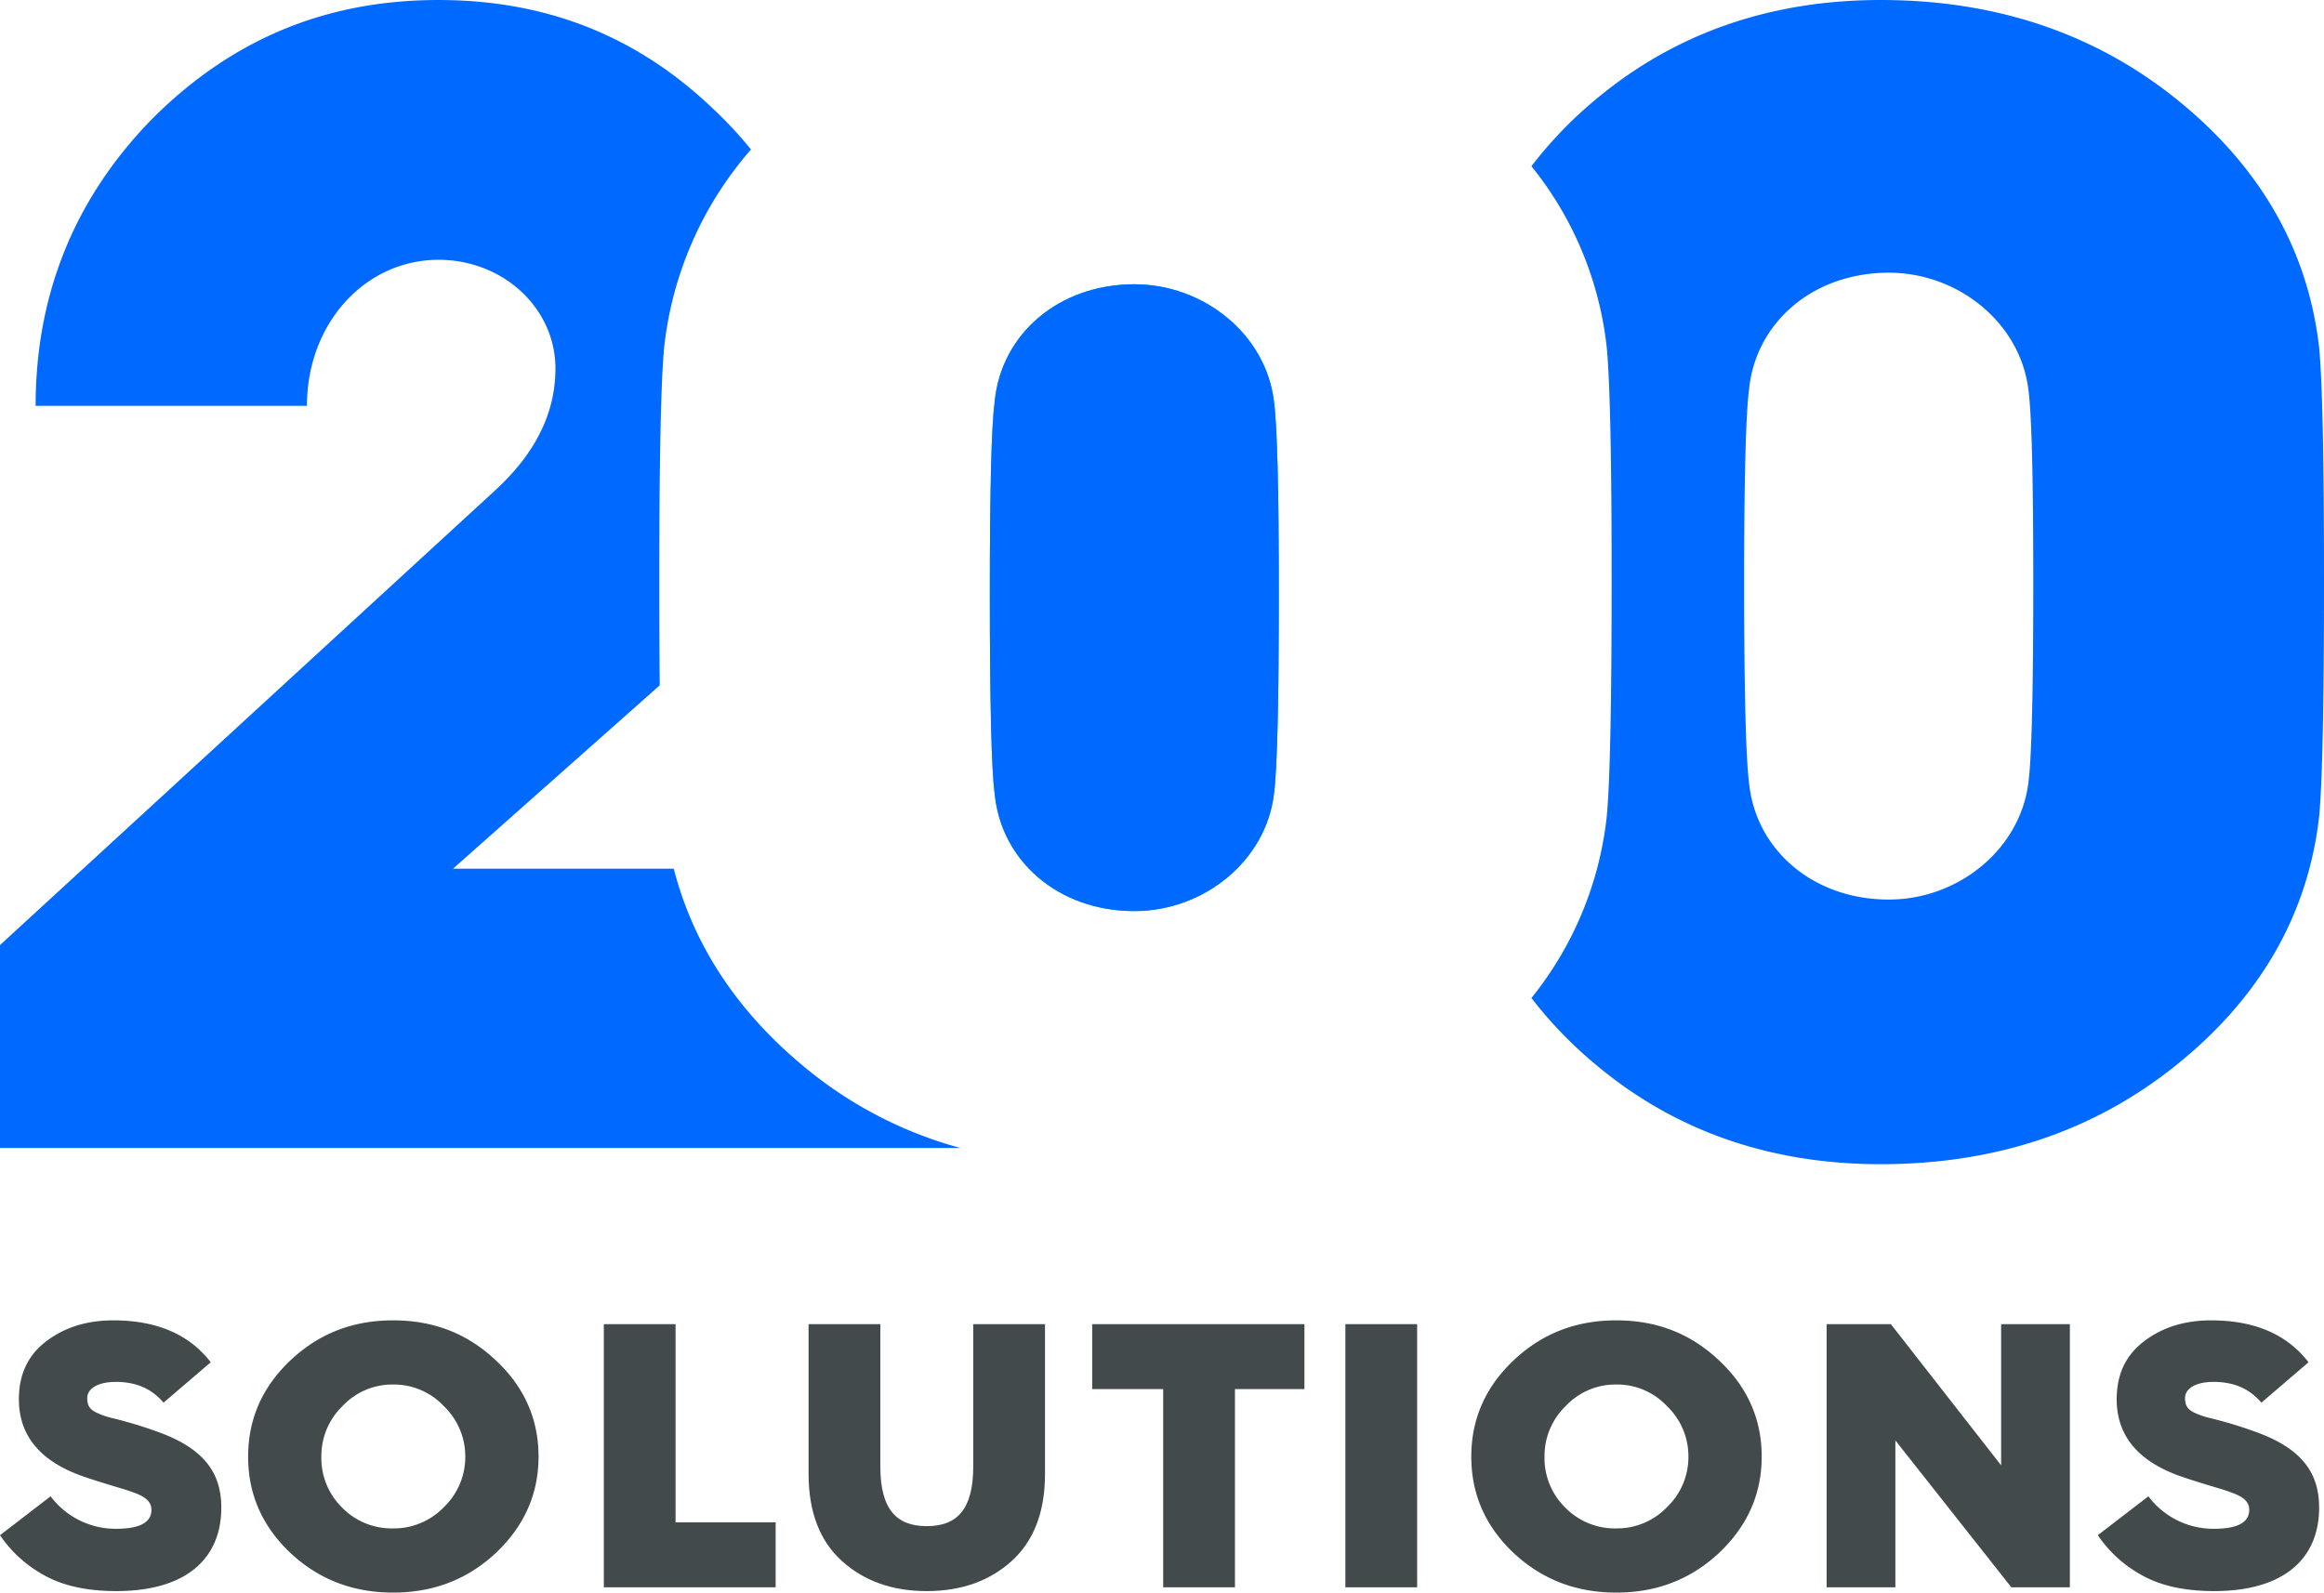 <svg xmlns="http://www.w3.org/2000/svg" width="679.605" height="465.817" viewBox="0 0 679.605 465.817">
  <g id="Group_1" data-name="Group 1" transform="translate(-1440 -1258.423)">
    <path id="path66" d="M580-292.514c-19.078-15.941-31.792-35.112-37.553-57.458H477.9l60.455-53.634q-.14-13.272-.14-30.414,0-53.425,1.429-68.425a105.141,105.141,0,0,1,25.39-57.874,116.411,116.411,0,0,0-11.107-11.934c-22.347-21.38-48.933-31.792-80.267-31.792-32.806,0-60.315,11.383-83.629,34.65q-34.148,34.906-34.191,84.048h79.346c0-24.191,17.094-42.713,38.474-42.713,18.984,0,34.191,14.233,34.191,31.792,0,12.858-5.715,24.7-17.6,35.616L345.425-327.626v59.349H626.266A120.819,120.819,0,0,1,580-292.514" transform="translate(1094.576 1862.472)" fill="#0069ff"/>
    <path id="path68" d="M648.591-375.131c-2.4,19.446-20.413,34.191-40.826,34.191-22.346,0-38.982-14.745-40.869-34.191-.924-7.14-1.429-27.091-1.429-58.887,0-29.955.5-48.933,1.429-56.076,1.887-19.443,18.523-34.188,40.869-34.188,20.413,0,38.431,14.745,40.826,34.188.967,7.143,1.429,26.121,1.429,56.076,0,31.8-.462,51.747-1.429,58.887m85.015-127.316c-3.319-28.931-17.556-53.172-41.793-72.665-24.237-19.439-53.176-28.935-86.443-28.935-31.839,0-59.853,9.5-83.124,28.935a121.453,121.453,0,0,0-18.984,19.679,101.923,101.923,0,0,1,22.024,52.986q1.45,15,1.429,68.429c0,35.62-.462,58.887-1.429,68.837a102.024,102.024,0,0,1-22.024,53.036,122.819,122.819,0,0,0,18.984,19.633c23.27,19.493,51.285,28.981,83.124,28.981,33.268,0,62.206-9.489,86.443-28.981,24.237-19.446,38.474-43.683,41.793-72.668.967-9.951,1.429-33.217,1.429-68.837s-.462-58.428-1.429-68.429" transform="translate(1384.571 1862.47)" fill="#0069ff"/>
    <path id="path70" d="M360.223-413.048a23.733,23.733,0,0,0,19.217,9.5c6.846,0,10.269-1.876,10.269-5.521,0-2.1-1.325-3.531-4.307-4.748-1.436-.552-2.983-1.1-4.526-1.543-2.983-.888-8.5-2.542-12.149-3.871-11.816-4.415-17.781-11.812-17.781-22.2,0-7.29,2.65-12.919,8.064-17.008s11.927-6.073,19.547-6.073q19.051,0,28.495,12.26l-13.807,11.816c-3.423-4.085-8.06-6.076-13.914-6.076-5.414,0-8.393,1.991-8.393,4.748,0,2.213.773,3.427,3.09,4.422a23.116,23.116,0,0,0,3.867,1.325,124.606,124.606,0,0,1,13.585,4.085c13.252,4.748,18.662,11.7,18.662,22.2,0,14.91-10.269,24.406-30.7,24.406-8.615,0-15.683-1.543-21.315-4.748a37.126,37.126,0,0,1-12.7-11.6" transform="translate(1094.576 2109.126)" fill="#434a4c"/>
    <path id="path72" d="M399.942-409.732a20.244,20.244,0,0,0,14.91,6.073,20.276,20.276,0,0,0,14.8-6.184,20.314,20.314,0,0,0,6.295-14.8,20.314,20.314,0,0,0-6.295-14.8,19.948,19.948,0,0,0-14.8-6.3,19.948,19.948,0,0,0-14.8,6.3,20.259,20.259,0,0,0-6.187,14.8,20.239,20.239,0,0,0,6.076,14.91m44.948,13.252c-8.282,7.73-18.222,11.594-30.038,11.594s-21.759-3.864-30.041-11.594c-8.282-7.842-12.367-17.226-12.367-28.161s4.085-20.324,12.367-28.161,18.222-11.709,30.041-11.709,21.756,3.864,30.038,11.709c8.286,7.73,12.482,17.115,12.482,28.161,0,10.935-4.2,20.32-12.482,28.161" transform="translate(1140.114 2109.126)" fill="#434a4c"/>
    <path id="path74" d="M408.672-387.124V-464.1h20.982v57.977h29.268v19" transform="translate(1207.902 2109.821)" fill="#434a4c"/>
    <path id="path76" d="M430.016-464.1H451v41.635c0,12.7,4.862,17.448,13.585,17.448s13.585-4.748,13.585-17.448V-464.1h20.986v43.845c0,11.154-3.316,19.658-9.832,25.512s-14.8,8.726-24.739,8.726-18.222-2.872-24.738-8.726-9.829-14.358-9.829-25.512" transform="translate(1246.435 2109.821)" fill="#434a4c"/>
    <path id="path78" d="M480.5-387.124V-445.1h-20.76v-19h62.066v19h-20.32v57.981" transform="translate(1299.649 2109.821)" fill="#434a4c"/>
    <path id="path80" d="M486.595-387.124h20.986V-464.1H486.595Z" transform="translate(1346.83 2109.821)" fill="#434a4c"/>
    <path id="path82" d="M526.676-409.732a20.25,20.25,0,0,0,14.91,6.073,20.284,20.284,0,0,0,14.8-6.184,20.323,20.323,0,0,0,6.291-14.8,20.323,20.323,0,0,0-6.291-14.8,19.956,19.956,0,0,0-14.8-6.3,19.942,19.942,0,0,0-14.8,6.3,20.273,20.273,0,0,0-6.187,14.8,20.239,20.239,0,0,0,6.076,14.91m44.948,13.252c-8.282,7.73-18.222,11.594-30.038,11.594s-21.759-3.864-30.041-11.594c-8.278-7.842-12.364-17.226-12.364-28.161s4.085-20.324,12.364-28.161,18.225-11.709,30.041-11.709,21.756,3.864,30.038,11.709c8.282,7.73,12.482,17.115,12.482,28.161,0,10.935-4.2,20.32-12.482,28.161" transform="translate(1371.065 2109.126)" fill="#434a4c"/>
    <path id="path84" d="M535.408-387.124V-464.1h18.78l32.247,41.3v-41.3h20.1v76.976H589.418l-33.908-42.96v42.96" transform="translate(1438.753 2109.821)" fill="#434a4c"/>
    <path id="path86" d="M579.732-413.048a23.741,23.741,0,0,0,19.221,9.5c6.842,0,10.266-1.876,10.266-5.521,0-2.1-1.321-3.531-4.307-4.748-1.432-.552-2.979-1.1-4.526-1.543-2.983-.888-8.5-2.542-12.149-3.871-11.816-4.415-17.781-11.812-17.781-22.2,0-7.29,2.653-12.919,8.06-17.008s11.934-6.073,19.55-6.073q19.056,0,28.495,12.26l-13.8,11.816c-3.427-4.085-8.064-6.076-13.922-6.076-5.407,0-8.386,1.991-8.386,4.748,0,2.213.773,3.427,3.087,4.422a23.229,23.229,0,0,0,3.867,1.325,124.381,124.381,0,0,1,13.585,4.085c13.252,4.748,18.662,11.7,18.662,22.2,0,14.91-10.269,24.406-30.7,24.406-8.619,0-15.687-1.543-21.319-4.748a37.114,37.114,0,0,1-12.7-11.6" transform="translate(1488.524 2109.126)" fill="#434a4c"/>
    <path id="path88" d="M533.377-484.078c0,31.792-.458,51.743-1.429,58.887C529.6-405.745,511.535-391,491.126-391c-22.3,0-38.935-14.741-40.826-34.188-.967-7.143-1.429-27.094-1.429-58.887,0-29.952.462-48.936,1.429-56.076,1.891-19.446,18.523-34.191,40.826-34.191,20.41,0,38.474,14.745,40.823,34.191.97,7.14,1.429,26.124,1.429,56.076" transform="translate(1280.588 1915.908)" fill="#03cad2"/>
    <path id="path90" d="M533.377-484.078c0,31.792-.458,51.743-1.429,58.887C529.6-405.745,511.535-391,491.126-391c-22.3,0-38.935-14.741-40.826-34.188-.967-7.143-1.429-27.094-1.429-58.887,0-29.952.462-48.936,1.429-56.076,1.891-19.446,18.523-34.191,40.826-34.191,20.41,0,38.474,14.745,40.823,34.191.97,7.14,1.429,26.124,1.429,56.076" transform="translate(1280.588 1915.908)" fill="#0069ff"/>
  </g>
</svg>
